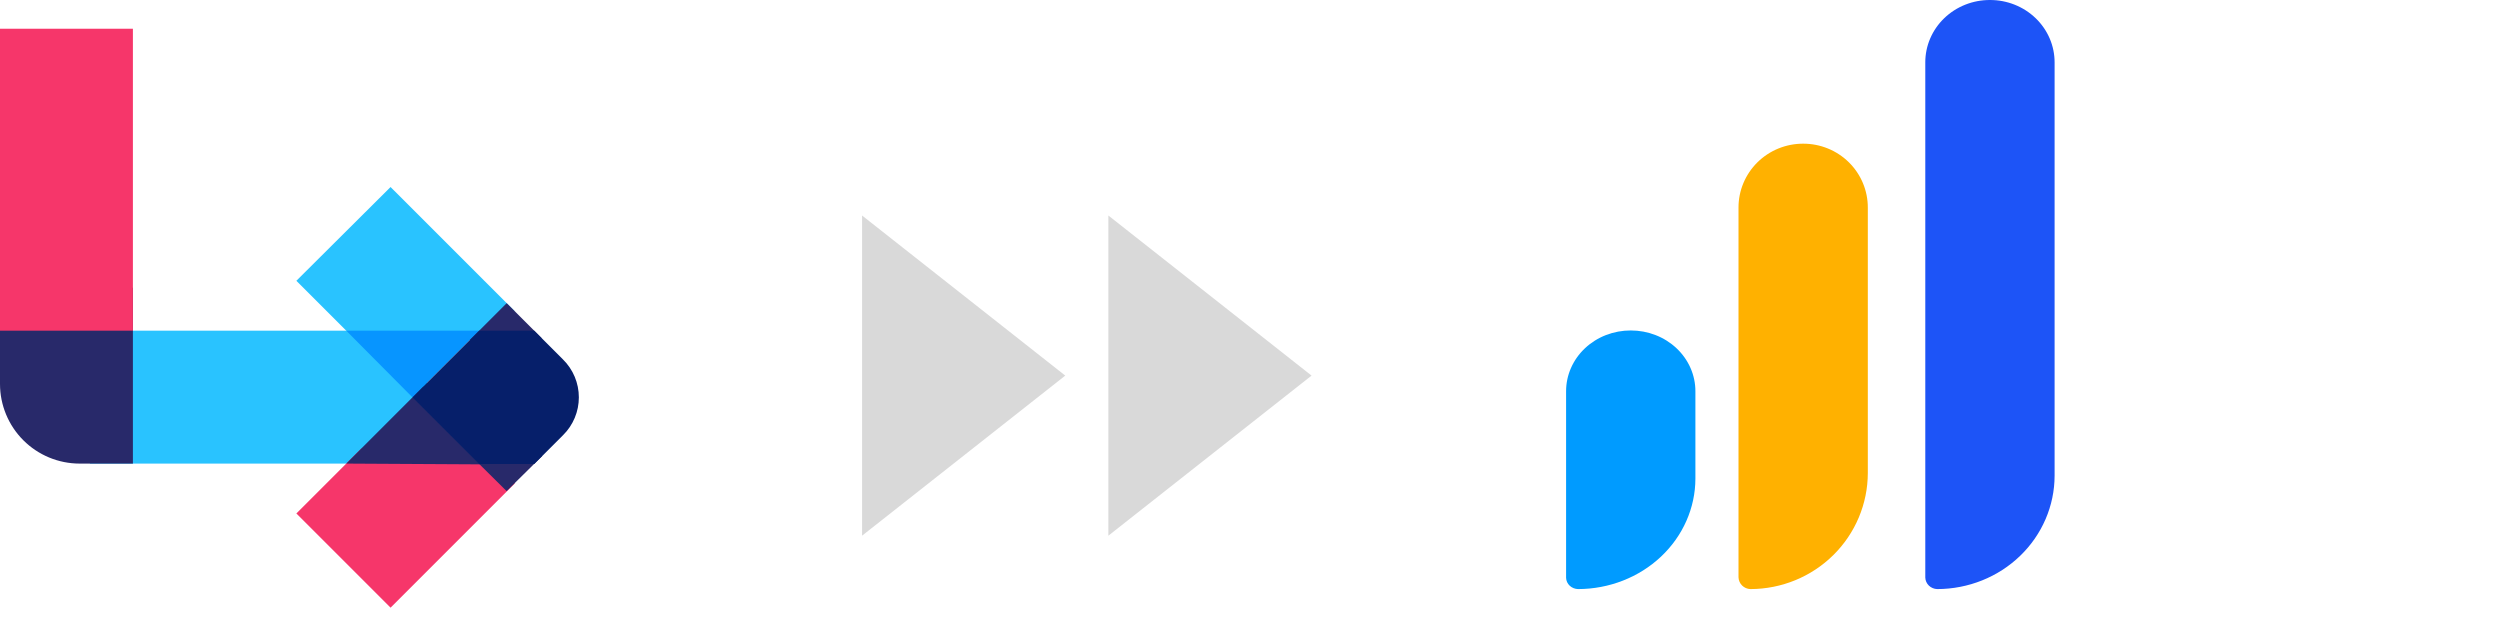 <svg width="174" height="44" viewBox="0 0 174 44" fill="none" xmlns="http://www.w3.org/2000/svg">
<path d="M24.307 23.015H6.258V32.265H24.307L31.129 27.626L24.307 23.015Z" fill="#29C3FF"/>
<path d="M0 20.022V26.728C0.002 28.196 0.586 29.604 1.624 30.642C2.662 31.68 4.07 32.264 5.538 32.266H9.25V20.022H0Z" fill="#28296A"/>
<path d="M25.147 31.218L20.627 35.738L27.183 42.294L35.835 33.642L33.35 31.666L25.147 31.218Z" fill="#F6366A"/>
<path d="M9.25 2H0V23.015H9.25V2Z" fill="#F6366A"/>
<path d="M29.462 26.9L24.098 32.266L34.81 32.327L29.462 26.9Z" fill="#28296A"/>
<path d="M35.805 21.639L27.183 13.017L20.627 19.543L24.549 23.465L33.349 23.675L35.805 21.639Z" fill="#29C3FF"/>
<path d="M35.266 34.182L39.188 30.26L37.182 32.266L35.266 34.182Z" fill="#29C3FF"/>
<path d="M33.348 23.015H24.098L28.708 27.655L33.348 23.015Z" fill="#0795FF"/>
<path d="M32.66 31.607L35.26 34.182L37.745 31.727L32.66 31.607Z" fill="#28296A"/>
<path d="M37.72 23.555L35.266 21.1L32.691 23.675L37.72 23.555Z" fill="#28296A"/>
<path d="M39.187 25.021L37.181 23.015H33.349L28.709 27.655L33.349 32.295H37.181L39.187 30.289C39.536 29.945 39.813 29.535 40.002 29.082C40.191 28.63 40.288 28.145 40.288 27.655C40.288 27.165 40.191 26.68 40.002 26.227C39.813 25.775 39.536 25.365 39.187 25.021Z" fill="#061F6A"/>
<path d="M60 26.142L60 15L74.142 26.142L60 37.284L60 26.142Z" fill="#D9D9D9"/>
<path d="M77.142 26.142L77.142 15L91.284 26.142L77.142 37.284L77.142 26.142Z" fill="#D9D9D9"/>
<path d="M125.5 10C124.909 9.999 124.323 10.113 123.776 10.336C123.23 10.559 122.733 10.887 122.315 11.3C121.897 11.714 121.566 12.205 121.34 12.745C121.114 13.286 120.999 13.865 121 14.449V40.178C121.006 40.394 121.096 40.599 121.25 40.752C121.405 40.905 121.613 40.994 121.832 41C123.997 40.996 126.072 40.144 127.603 38.63C129.134 37.116 129.996 35.064 130 32.924V14.449C130.001 13.865 129.886 13.286 129.66 12.745C129.434 12.205 129.103 11.714 128.685 11.3C128.267 10.887 127.77 10.559 127.224 10.336C126.677 10.113 126.091 9.999 125.5 10Z" fill="#FFB100"/>
<path d="M113.5 23C112.909 22.999 112.323 23.108 111.776 23.32C111.23 23.532 110.733 23.844 110.315 24.238C109.897 24.631 109.566 25.099 109.34 25.613C109.114 26.128 108.999 26.679 109 27.235V40.217C109.006 40.423 109.096 40.619 109.25 40.764C109.405 40.91 109.613 40.994 109.832 41C111.997 40.996 114.072 40.185 115.603 38.744C117.134 37.303 117.996 35.35 118 33.312V27.235C118.001 26.679 117.886 26.128 117.66 25.613C117.434 25.099 117.103 24.631 116.685 24.238C116.267 23.844 115.77 23.532 115.224 23.32C114.677 23.108 114.091 22.999 113.5 23Z" fill="#009BFF"/>
<path d="M138.5 1.03143e-05C137.909 -0.001 137.323 0.11 136.776 0.328C136.23 0.546 135.733 0.866 135.315 1.27C134.897 1.674 134.566 2.153 134.34 2.681C134.114 3.209 133.999 3.775 134 4.346V40.197C134.006 40.408 134.096 40.609 134.25 40.758C134.405 40.907 134.613 40.994 134.832 41C136.997 40.996 139.072 40.164 140.603 38.685C142.134 37.207 142.996 35.203 143 33.112V4.346C143.001 3.775 142.886 3.209 142.66 2.681C142.434 2.153 142.103 1.674 141.685 1.27C141.267 0.866 140.77 0.546 140.224 0.328C139.677 0.11 139.091 -0.001 138.5 1.03143e-05Z" fill="#1D54F7"/>
</svg>

